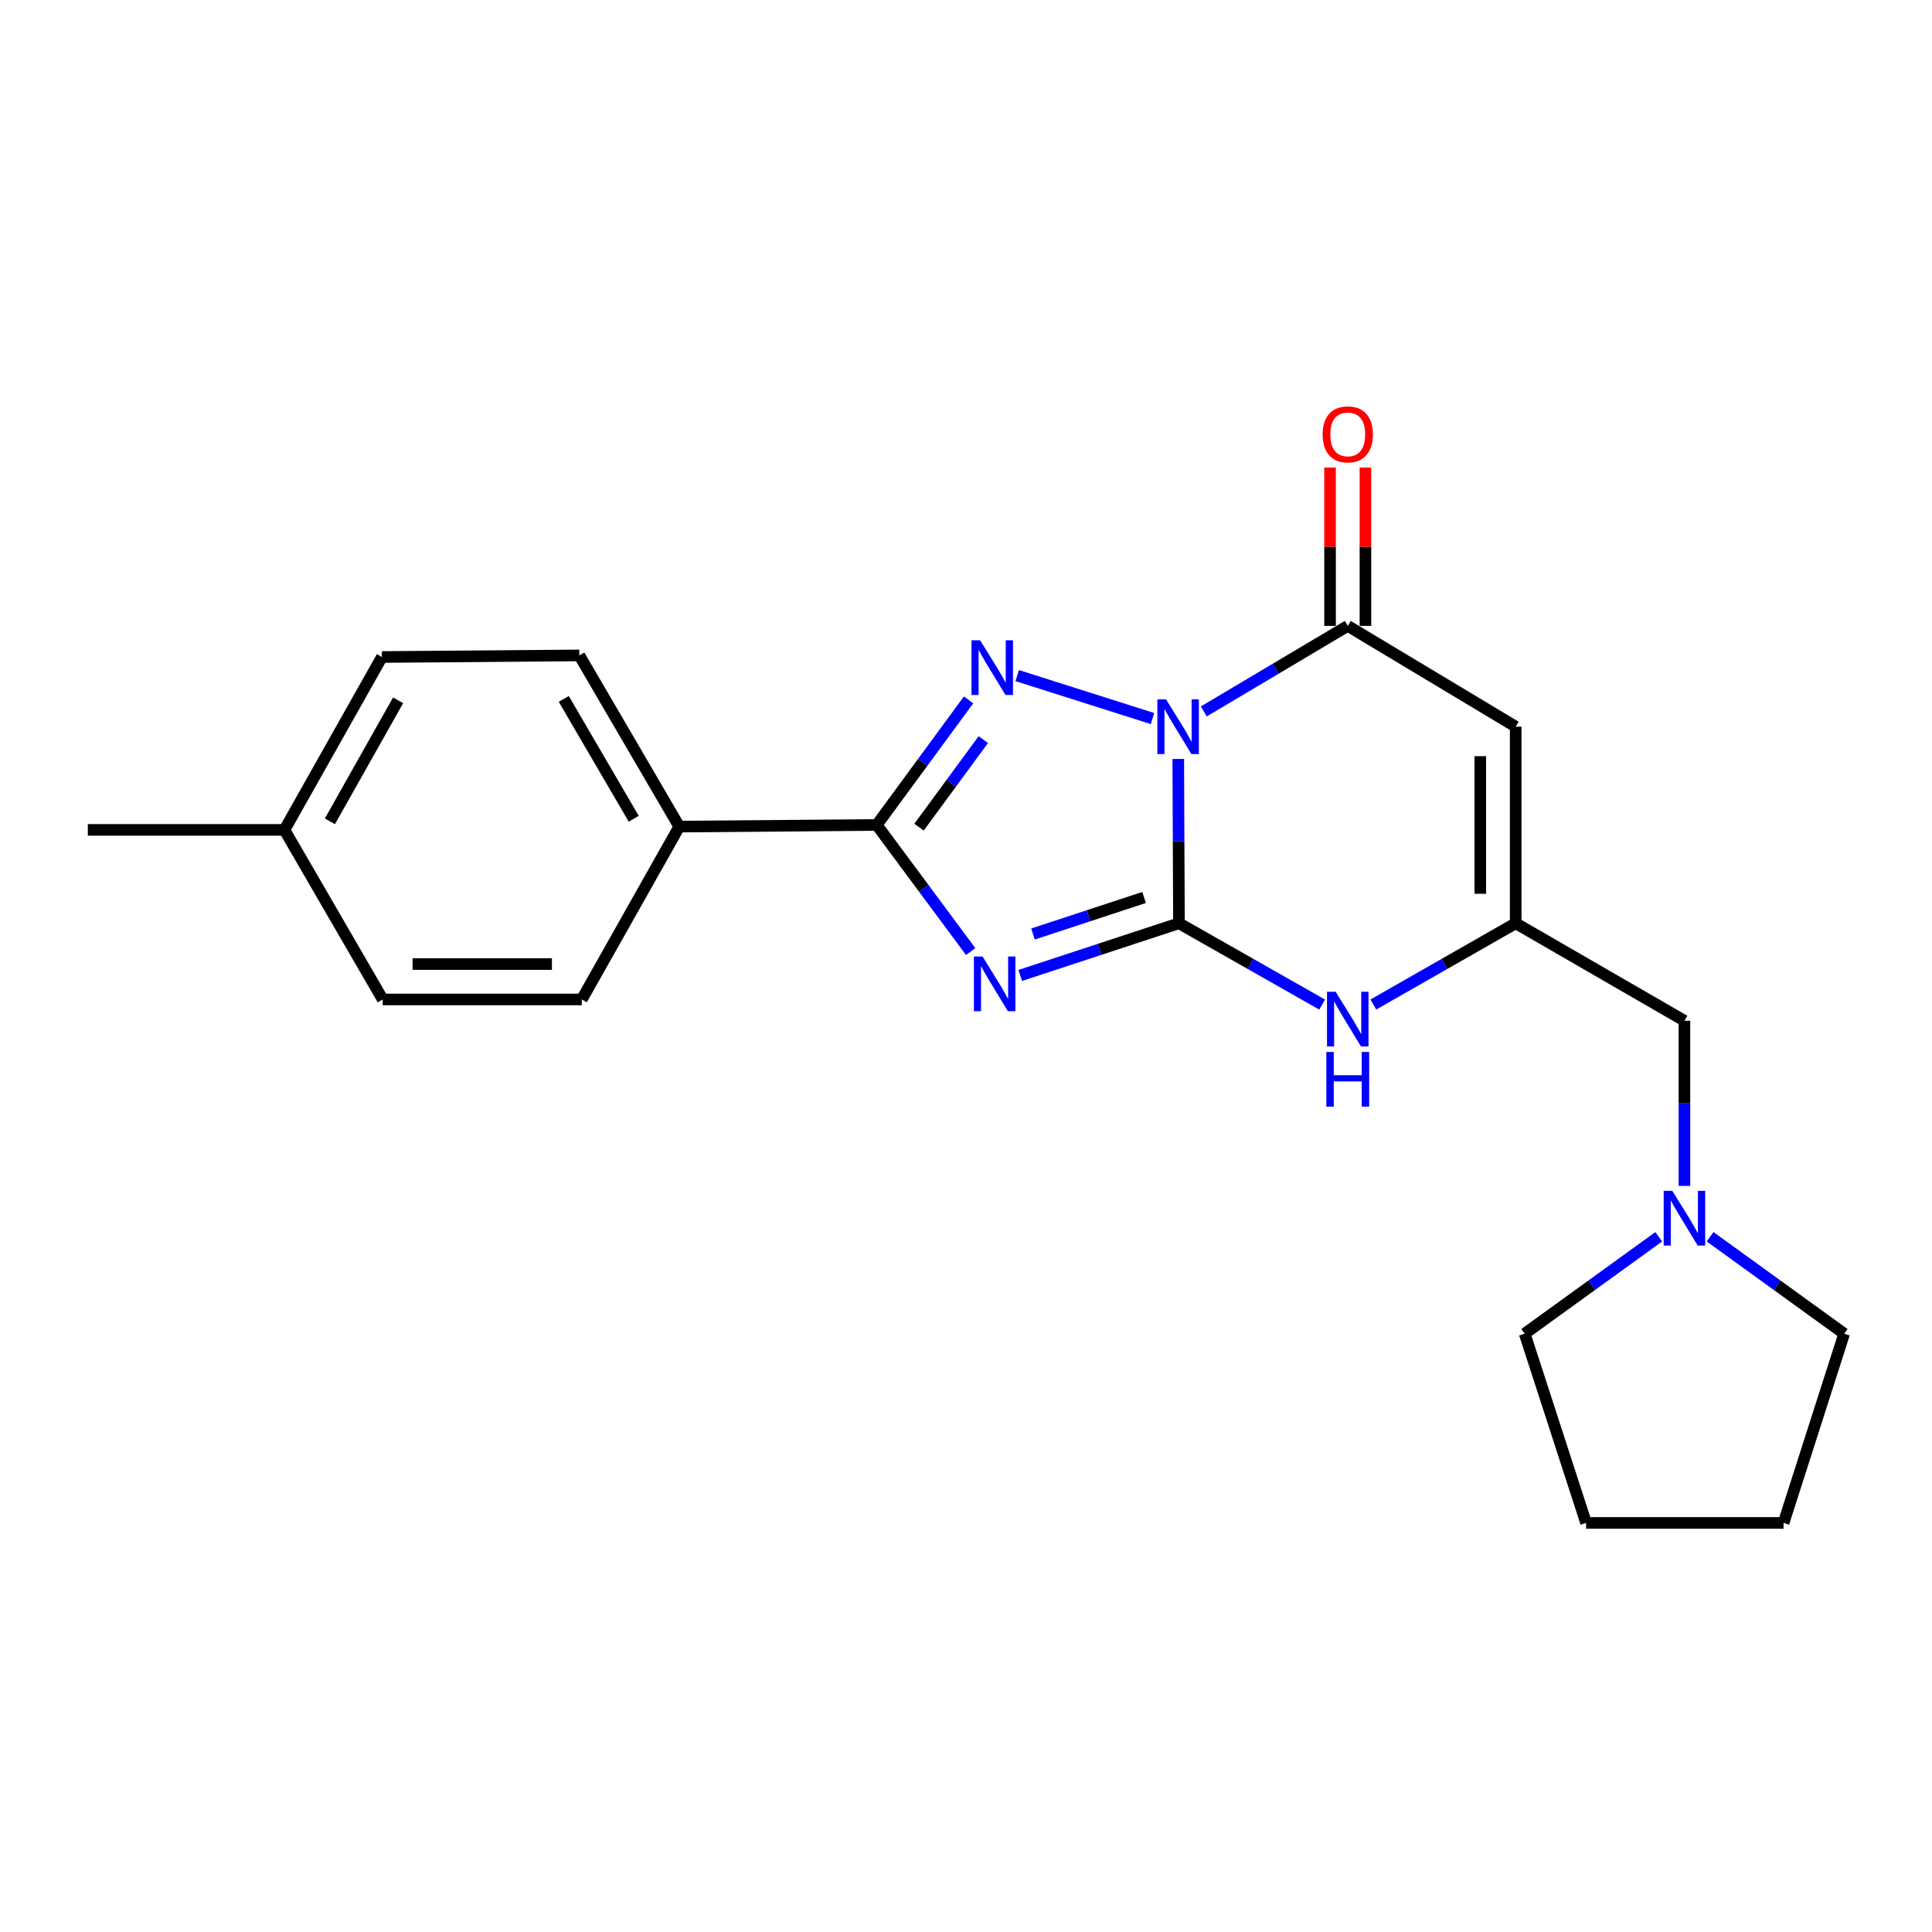 <?xml version='1.0' encoding='iso-8859-1'?>
<svg version='1.1' baseProfile='full'
              xmlns='http://www.w3.org/2000/svg'
                      xmlns:rdkit='http://www.rdkit.org/xml'
                      xmlns:xlink='http://www.w3.org/1999/xlink'
                  xml:space='preserve'
width='1000px' height='1000px' viewBox='0 0 1000 1000'>
<!-- END OF HEADER -->
<rect style='opacity:1.0;fill:#FFFFFF;stroke:none' width='1000' height='1000' x='0' y='0'> </rect>
<path class='bond-0' d='M 609.866,392.834 L 610.044,435.356' style='fill:none;fill-rule:evenodd;stroke:#0000FF;stroke-width:6px;stroke-linecap:butt;stroke-linejoin:miter;stroke-opacity:1' />
<path class='bond-0' d='M 610.044,435.356 L 610.223,477.877' style='fill:none;fill-rule:evenodd;stroke:#000000;stroke-width:6px;stroke-linecap:butt;stroke-linejoin:miter;stroke-opacity:1' />
<path class='bond-2' d='M 596.532,371.919 L 526.499,349.686' style='fill:none;fill-rule:evenodd;stroke:#0000FF;stroke-width:6px;stroke-linecap:butt;stroke-linejoin:miter;stroke-opacity:1' />
<path class='bond-4' d='M 623.089,368.232 L 660.341,346.098' style='fill:none;fill-rule:evenodd;stroke:#0000FF;stroke-width:6px;stroke-linecap:butt;stroke-linejoin:miter;stroke-opacity:1' />
<path class='bond-4' d='M 660.341,346.098 L 697.593,323.964' style='fill:none;fill-rule:evenodd;stroke:#000000;stroke-width:6px;stroke-linecap:butt;stroke-linejoin:miter;stroke-opacity:1' />
<path class='bond-1' d='M 610.223,477.877 L 569.149,491.383' style='fill:none;fill-rule:evenodd;stroke:#000000;stroke-width:6px;stroke-linecap:butt;stroke-linejoin:miter;stroke-opacity:1' />
<path class='bond-1' d='M 569.149,491.383 L 528.075,504.889' style='fill:none;fill-rule:evenodd;stroke:#0000FF;stroke-width:6px;stroke-linecap:butt;stroke-linejoin:miter;stroke-opacity:1' />
<path class='bond-1' d='M 592.18,464.531 L 563.428,473.985' style='fill:none;fill-rule:evenodd;stroke:#000000;stroke-width:6px;stroke-linecap:butt;stroke-linejoin:miter;stroke-opacity:1' />
<path class='bond-1' d='M 563.428,473.985 L 534.676,483.439' style='fill:none;fill-rule:evenodd;stroke:#0000FF;stroke-width:6px;stroke-linecap:butt;stroke-linejoin:miter;stroke-opacity:1' />
<path class='bond-6' d='M 610.223,477.877 L 647.282,498.925' style='fill:none;fill-rule:evenodd;stroke:#000000;stroke-width:6px;stroke-linecap:butt;stroke-linejoin:miter;stroke-opacity:1' />
<path class='bond-6' d='M 647.282,498.925 L 684.341,519.973' style='fill:none;fill-rule:evenodd;stroke:#0000FF;stroke-width:6px;stroke-linecap:butt;stroke-linejoin:miter;stroke-opacity:1' />
<path class='bond-22' d='M 502.419,492.526 L 478.108,459.76' style='fill:none;fill-rule:evenodd;stroke:#0000FF;stroke-width:6px;stroke-linecap:butt;stroke-linejoin:miter;stroke-opacity:1' />
<path class='bond-22' d='M 478.108,459.76 L 453.797,426.994' style='fill:none;fill-rule:evenodd;stroke:#000000;stroke-width:6px;stroke-linecap:butt;stroke-linejoin:miter;stroke-opacity:1' />
<path class='bond-3' d='M 501.33,362.271 L 477.563,394.632' style='fill:none;fill-rule:evenodd;stroke:#0000FF;stroke-width:6px;stroke-linecap:butt;stroke-linejoin:miter;stroke-opacity:1' />
<path class='bond-3' d='M 477.563,394.632 L 453.797,426.994' style='fill:none;fill-rule:evenodd;stroke:#000000;stroke-width:6px;stroke-linecap:butt;stroke-linejoin:miter;stroke-opacity:1' />
<path class='bond-3' d='M 508.961,382.82 L 492.324,405.473' style='fill:none;fill-rule:evenodd;stroke:#0000FF;stroke-width:6px;stroke-linecap:butt;stroke-linejoin:miter;stroke-opacity:1' />
<path class='bond-3' d='M 492.324,405.473 L 475.688,428.126' style='fill:none;fill-rule:evenodd;stroke:#000000;stroke-width:6px;stroke-linecap:butt;stroke-linejoin:miter;stroke-opacity:1' />
<path class='bond-8' d='M 453.797,426.994 L 351.592,427.848' style='fill:none;fill-rule:evenodd;stroke:#000000;stroke-width:6px;stroke-linecap:butt;stroke-linejoin:miter;stroke-opacity:1' />
<path class='bond-5' d='M 697.593,323.964 L 784.516,376.13' style='fill:none;fill-rule:evenodd;stroke:#000000;stroke-width:6px;stroke-linecap:butt;stroke-linejoin:miter;stroke-opacity:1' />
<path class='bond-10' d='M 706.75,323.964 L 706.75,282.978' style='fill:none;fill-rule:evenodd;stroke:#000000;stroke-width:6px;stroke-linecap:butt;stroke-linejoin:miter;stroke-opacity:1' />
<path class='bond-10' d='M 706.75,282.978 L 706.75,241.991' style='fill:none;fill-rule:evenodd;stroke:#FF0000;stroke-width:6px;stroke-linecap:butt;stroke-linejoin:miter;stroke-opacity:1' />
<path class='bond-10' d='M 688.436,323.964 L 688.436,282.978' style='fill:none;fill-rule:evenodd;stroke:#000000;stroke-width:6px;stroke-linecap:butt;stroke-linejoin:miter;stroke-opacity:1' />
<path class='bond-10' d='M 688.436,282.978 L 688.436,241.991' style='fill:none;fill-rule:evenodd;stroke:#FF0000;stroke-width:6px;stroke-linecap:butt;stroke-linejoin:miter;stroke-opacity:1' />
<path class='bond-7' d='M 784.516,376.13 L 784.516,477.877' style='fill:none;fill-rule:evenodd;stroke:#000000;stroke-width:6px;stroke-linecap:butt;stroke-linejoin:miter;stroke-opacity:1' />
<path class='bond-7' d='M 766.201,391.392 L 766.201,462.615' style='fill:none;fill-rule:evenodd;stroke:#000000;stroke-width:6px;stroke-linecap:butt;stroke-linejoin:miter;stroke-opacity:1' />
<path class='bond-23' d='M 710.835,519.94 L 747.676,498.909' style='fill:none;fill-rule:evenodd;stroke:#0000FF;stroke-width:6px;stroke-linecap:butt;stroke-linejoin:miter;stroke-opacity:1' />
<path class='bond-23' d='M 747.676,498.909 L 784.516,477.877' style='fill:none;fill-rule:evenodd;stroke:#000000;stroke-width:6px;stroke-linecap:butt;stroke-linejoin:miter;stroke-opacity:1' />
<path class='bond-11' d='M 784.516,477.877 L 871.856,528.344' style='fill:none;fill-rule:evenodd;stroke:#000000;stroke-width:6px;stroke-linecap:butt;stroke-linejoin:miter;stroke-opacity:1' />
<path class='bond-12' d='M 351.592,427.848 L 299.863,339.237' style='fill:none;fill-rule:evenodd;stroke:#000000;stroke-width:6px;stroke-linecap:butt;stroke-linejoin:miter;stroke-opacity:1' />
<path class='bond-12' d='M 328.016,423.79 L 291.806,361.762' style='fill:none;fill-rule:evenodd;stroke:#000000;stroke-width:6px;stroke-linecap:butt;stroke-linejoin:miter;stroke-opacity:1' />
<path class='bond-13' d='M 351.592,427.848 L 301.135,517.315' style='fill:none;fill-rule:evenodd;stroke:#000000;stroke-width:6px;stroke-linecap:butt;stroke-linejoin:miter;stroke-opacity:1' />
<path class='bond-9' d='M 871.856,613.824 L 871.856,571.084' style='fill:none;fill-rule:evenodd;stroke:#0000FF;stroke-width:6px;stroke-linecap:butt;stroke-linejoin:miter;stroke-opacity:1' />
<path class='bond-9' d='M 871.856,571.084 L 871.856,528.344' style='fill:none;fill-rule:evenodd;stroke:#000000;stroke-width:6px;stroke-linecap:butt;stroke-linejoin:miter;stroke-opacity:1' />
<path class='bond-17' d='M 858.565,640.15 L 823.87,665.238' style='fill:none;fill-rule:evenodd;stroke:#0000FF;stroke-width:6px;stroke-linecap:butt;stroke-linejoin:miter;stroke-opacity:1' />
<path class='bond-17' d='M 823.87,665.238 L 789.176,690.326' style='fill:none;fill-rule:evenodd;stroke:#000000;stroke-width:6px;stroke-linecap:butt;stroke-linejoin:miter;stroke-opacity:1' />
<path class='bond-18' d='M 885.146,640.149 L 919.846,665.237' style='fill:none;fill-rule:evenodd;stroke:#0000FF;stroke-width:6px;stroke-linecap:butt;stroke-linejoin:miter;stroke-opacity:1' />
<path class='bond-18' d='M 919.846,665.237 L 954.545,690.326' style='fill:none;fill-rule:evenodd;stroke:#000000;stroke-width:6px;stroke-linecap:butt;stroke-linejoin:miter;stroke-opacity:1' />
<path class='bond-14' d='M 299.863,339.237 L 197.668,340.071' style='fill:none;fill-rule:evenodd;stroke:#000000;stroke-width:6px;stroke-linecap:butt;stroke-linejoin:miter;stroke-opacity:1' />
<path class='bond-15' d='M 301.135,517.315 L 198.096,517.315' style='fill:none;fill-rule:evenodd;stroke:#000000;stroke-width:6px;stroke-linecap:butt;stroke-linejoin:miter;stroke-opacity:1' />
<path class='bond-15' d='M 285.679,499 L 213.552,499' style='fill:none;fill-rule:evenodd;stroke:#000000;stroke-width:6px;stroke-linecap:butt;stroke-linejoin:miter;stroke-opacity:1' />
<path class='bond-24' d='M 197.668,340.071 L 147.232,429.548' style='fill:none;fill-rule:evenodd;stroke:#000000;stroke-width:6px;stroke-linecap:butt;stroke-linejoin:miter;stroke-opacity:1' />
<path class='bond-24' d='M 206.057,362.486 L 170.752,425.119' style='fill:none;fill-rule:evenodd;stroke:#000000;stroke-width:6px;stroke-linecap:butt;stroke-linejoin:miter;stroke-opacity:1' />
<path class='bond-16' d='M 198.096,517.315 L 147.232,429.548' style='fill:none;fill-rule:evenodd;stroke:#000000;stroke-width:6px;stroke-linecap:butt;stroke-linejoin:miter;stroke-opacity:1' />
<path class='bond-19' d='M 147.232,429.548 L 45.455,429.548' style='fill:none;fill-rule:evenodd;stroke:#000000;stroke-width:6px;stroke-linecap:butt;stroke-linejoin:miter;stroke-opacity:1' />
<path class='bond-21' d='M 789.176,690.326 L 820.962,788.267' style='fill:none;fill-rule:evenodd;stroke:#000000;stroke-width:6px;stroke-linecap:butt;stroke-linejoin:miter;stroke-opacity:1' />
<path class='bond-20' d='M 954.545,690.326 L 923.167,788.267' style='fill:none;fill-rule:evenodd;stroke:#000000;stroke-width:6px;stroke-linecap:butt;stroke-linejoin:miter;stroke-opacity:1' />
<path class='bond-25' d='M 923.167,788.267 L 820.962,788.267' style='fill:none;fill-rule:evenodd;stroke:#000000;stroke-width:6px;stroke-linecap:butt;stroke-linejoin:miter;stroke-opacity:1' />
<path  class='atom-0' d='M 603.535 361.97
L 612.815 376.97
Q 613.735 378.45, 615.215 381.13
Q 616.695 383.81, 616.775 383.97
L 616.775 361.97
L 620.535 361.97
L 620.535 390.29
L 616.655 390.29
L 606.695 373.89
Q 605.535 371.97, 604.295 369.77
Q 603.095 367.57, 602.735 366.89
L 602.735 390.29
L 599.055 390.29
L 599.055 361.97
L 603.535 361.97
' fill='#0000FF'/>
<path  class='atom-2' d='M 508.565 495.086
L 517.845 510.086
Q 518.765 511.566, 520.245 514.246
Q 521.725 516.926, 521.805 517.086
L 521.805 495.086
L 525.565 495.086
L 525.565 523.406
L 521.685 523.406
L 511.725 507.006
Q 510.565 505.086, 509.325 502.886
Q 508.125 500.686, 507.765 500.006
L 507.765 523.406
L 504.085 523.406
L 504.085 495.086
L 508.565 495.086
' fill='#0000FF'/>
<path  class='atom-3' d='M 507.323 331.426
L 516.603 346.426
Q 517.523 347.906, 519.003 350.586
Q 520.483 353.266, 520.563 353.426
L 520.563 331.426
L 524.323 331.426
L 524.323 359.746
L 520.443 359.746
L 510.483 343.346
Q 509.323 341.426, 508.083 339.226
Q 506.883 337.026, 506.523 336.346
L 506.523 359.746
L 502.843 359.746
L 502.843 331.426
L 507.323 331.426
' fill='#0000FF'/>
<path  class='atom-7' d='M 691.333 513.34
L 700.613 528.34
Q 701.533 529.82, 703.013 532.5
Q 704.493 535.18, 704.573 535.34
L 704.573 513.34
L 708.333 513.34
L 708.333 541.66
L 704.453 541.66
L 694.493 525.26
Q 693.333 523.34, 692.093 521.14
Q 690.893 518.94, 690.533 518.26
L 690.533 541.66
L 686.853 541.66
L 686.853 513.34
L 691.333 513.34
' fill='#0000FF'/>
<path  class='atom-7' d='M 686.513 544.492
L 690.353 544.492
L 690.353 556.532
L 704.833 556.532
L 704.833 544.492
L 708.673 544.492
L 708.673 572.812
L 704.833 572.812
L 704.833 559.732
L 690.353 559.732
L 690.353 572.812
L 686.513 572.812
L 686.513 544.492
' fill='#0000FF'/>
<path  class='atom-10' d='M 865.596 616.379
L 874.876 631.379
Q 875.796 632.859, 877.276 635.539
Q 878.756 638.219, 878.836 638.379
L 878.836 616.379
L 882.596 616.379
L 882.596 644.699
L 878.716 644.699
L 868.756 628.299
Q 867.596 626.379, 866.356 624.179
Q 865.156 621.979, 864.796 621.299
L 864.796 644.699
L 861.116 644.699
L 861.116 616.379
L 865.596 616.379
' fill='#0000FF'/>
<path  class='atom-11' d='M 684.593 224.831
Q 684.593 218.031, 687.953 214.231
Q 691.313 210.431, 697.593 210.431
Q 703.873 210.431, 707.233 214.231
Q 710.593 218.031, 710.593 224.831
Q 710.593 231.711, 707.193 235.631
Q 703.793 239.511, 697.593 239.511
Q 691.353 239.511, 687.953 235.631
Q 684.593 231.751, 684.593 224.831
M 697.593 236.311
Q 701.913 236.311, 704.233 233.431
Q 706.593 230.511, 706.593 224.831
Q 706.593 219.271, 704.233 216.471
Q 701.913 213.631, 697.593 213.631
Q 693.273 213.631, 690.913 216.431
Q 688.593 219.231, 688.593 224.831
Q 688.593 230.551, 690.913 233.431
Q 693.273 236.311, 697.593 236.311
' fill='#FF0000'/>
</svg>
